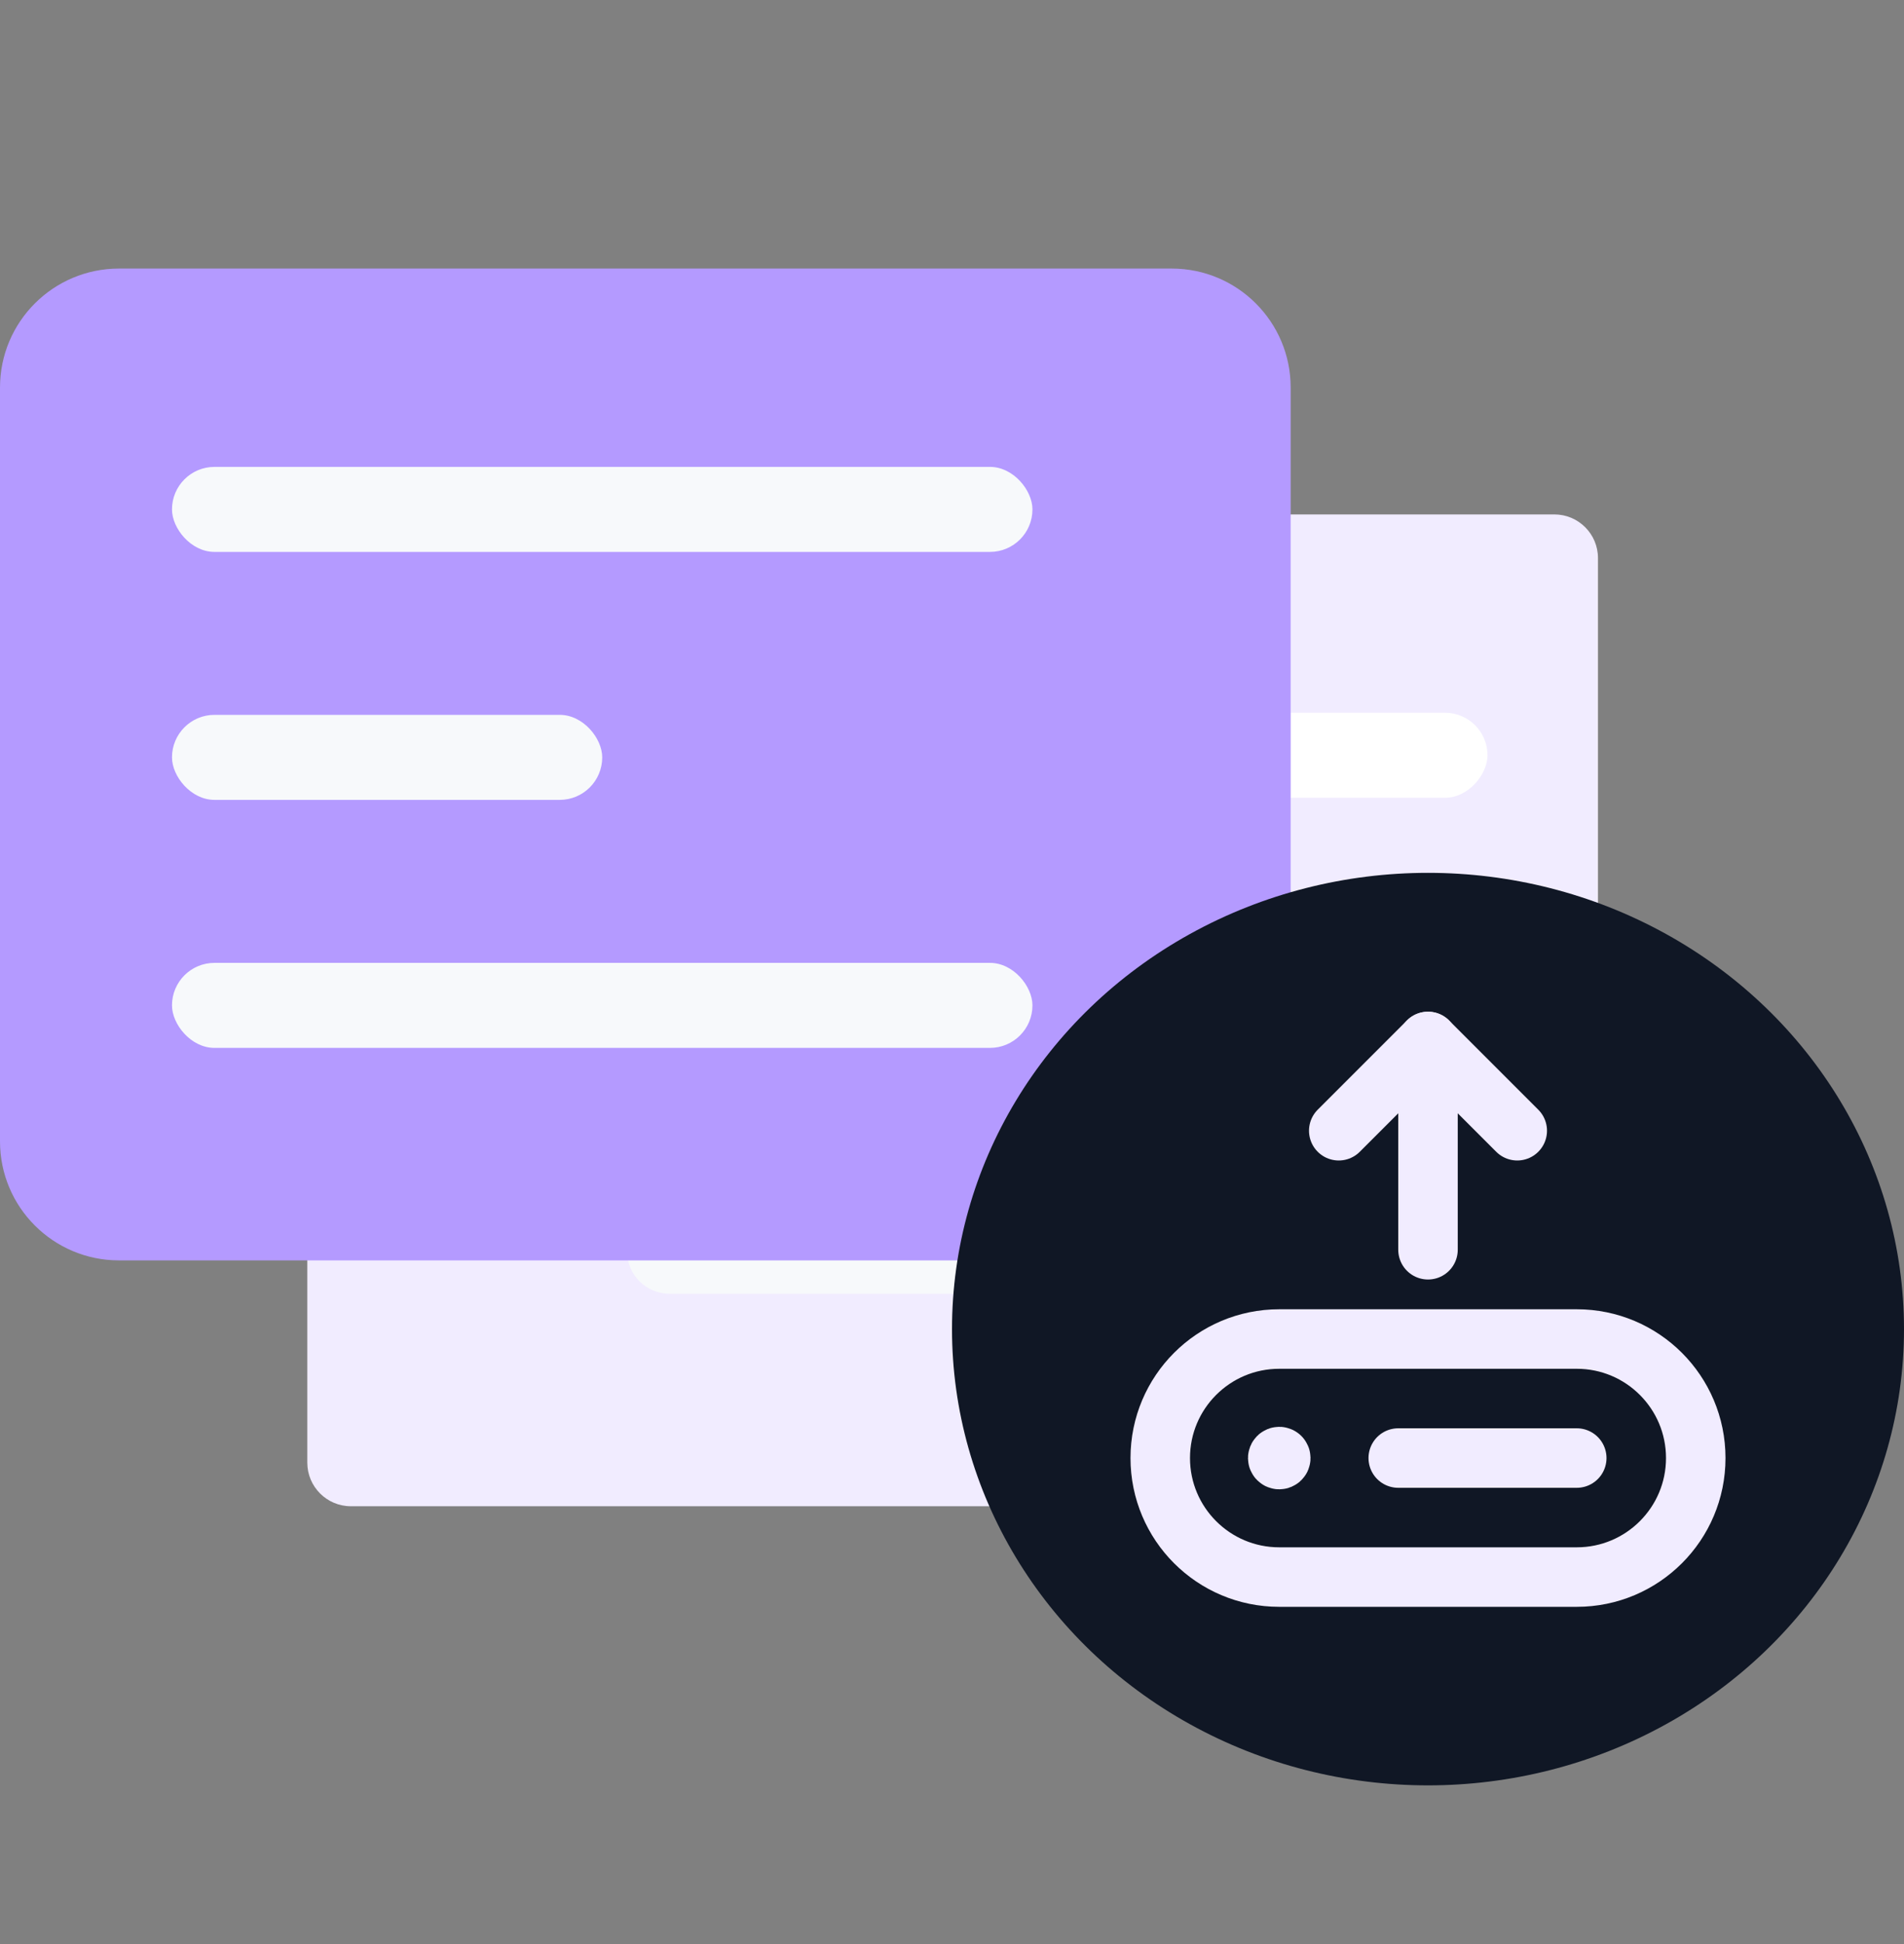 <svg width="48" height="49" viewBox="0 0 48 49" fill="none" xmlns="http://www.w3.org/2000/svg">
<rect x="0" y="0" width="48" height="49" fill="#808080" stroke="none"/>
<path d="M40.285 14.066C40.285 13.459 39.793 12.966 39.185 12.966H8.847C8.24 12.966 7.747 13.459 7.747 14.066V36.865C7.747 37.473 8.24 37.965 8.847 37.965H29.065C29.308 37.965 29.543 38.045 29.736 38.193L34.177 41.605C34.9 42.161 35.947 41.645 35.947 40.733V39.065C35.947 38.458 36.439 37.965 37.047 37.965H39.185C39.793 37.965 40.285 37.473 40.285 36.865V14.066Z" fill="#F1ECFF"/>
<rect width="21.692" height="2.143" rx="1.071" transform="matrix(-1 0 0 1 37.5 17.965)" fill="white"/>
<rect width="10.846" height="2.143" rx="1.071" transform="matrix(-1 0 0 1 37.5 24.215)" fill="#F7F9FB"/>
<rect width="21.692" height="2.143" rx="1.071" transform="matrix(-1 0 0 1 37.5 30.466)" fill="#F7F9FB"/>
<path d="M0 9.769C0 8.112 1.343 6.769 3 6.769H29.538C31.195 6.769 32.538 8.112 32.538 9.769V28.768C32.538 30.425 31.195 31.768 29.538 31.768H10.846H7.5H4.338H3C1.343 31.768 0 30.425 0 28.768V9.769Z" fill="#B49AFF"/>
<rect x="4.336" y="11.768" width="21.692" height="2.143" rx="1.071" fill="#F7F9FB"/>
<rect x="4.336" y="18.018" width="10.846" height="2.143" rx="1.071" fill="#F7F9FB"/>
<rect x="4.336" y="24.269" width="21.692" height="2.143" rx="1.071" fill="#F7F9FB"/>
<ellipse cx="36" cy="33.5" rx="12" ry="11.5" fill="#101725"/>
<path fill-rule="evenodd" clip-rule="evenodd" d="M39.75 33.75H32.25C30.593 33.75 29.25 35.093 29.25 36.75V36.75C29.25 38.407 30.593 39.75 32.25 39.75H39.75C41.407 39.75 42.75 38.407 42.75 36.75V36.75C42.75 35.093 41.407 33.75 39.75 33.75Z" stroke="#F1ECFF" stroke-width="1.5" stroke-linecap="round" stroke-linejoin="round"/>
<path d="M35.25 36.75H39.75" stroke="#F1ECFF" stroke-width="1.5" stroke-linecap="round" stroke-linejoin="round"/>
<path d="M32.277 36.724C32.292 36.739 32.292 36.762 32.277 36.777C32.262 36.792 32.238 36.792 32.223 36.777C32.208 36.762 32.208 36.739 32.223 36.724C32.238 36.709 32.262 36.709 32.277 36.724" stroke="#F1ECFF" stroke-width="1.5" stroke-linecap="round" stroke-linejoin="round"/>
<path d="M33.75 28.5L36 26.25L38.25 28.5" stroke="#F1ECFF" stroke-width="1.5" stroke-linecap="round" stroke-linejoin="round"/>
<path d="M36 31.5V26.25" stroke="#F1ECFF" stroke-width="1.5" stroke-linecap="round" stroke-linejoin="round"/>
</svg>
